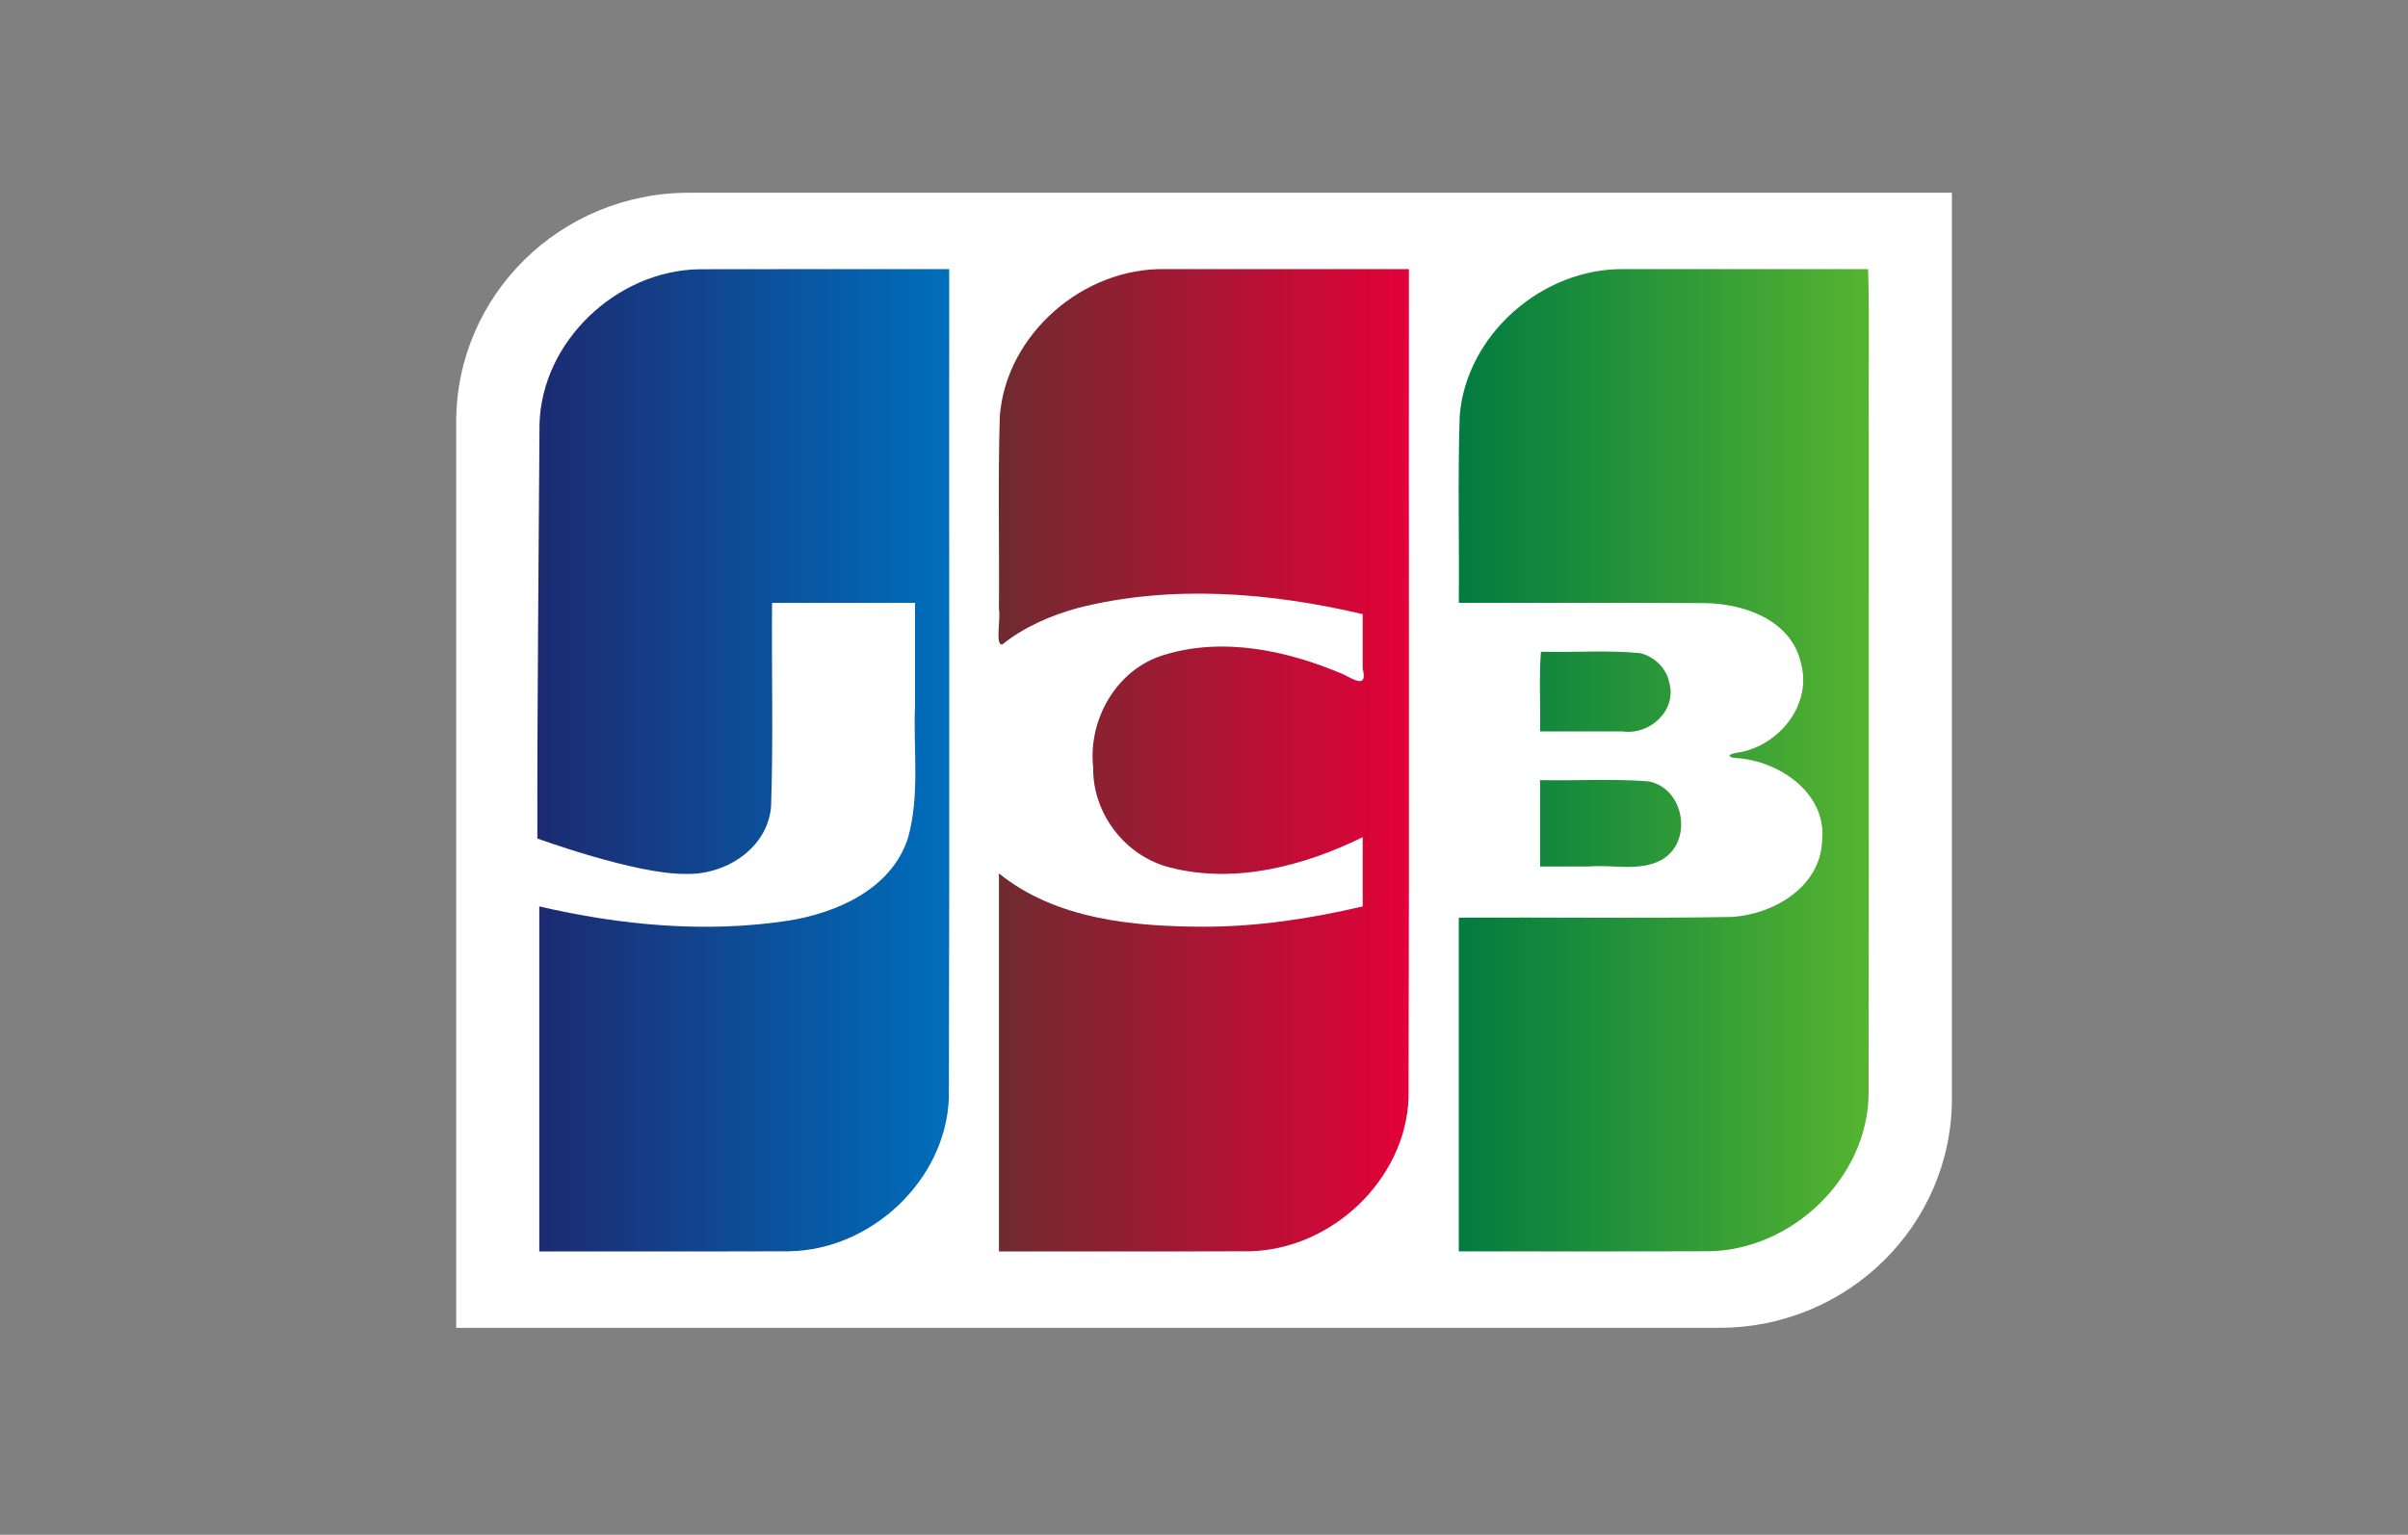 <?xml version="1.0" encoding="UTF-8"?> <svg xmlns="http://www.w3.org/2000/svg" width="160" height="102" viewBox="0 0 160 102" fill="none"><rect x="0" y="0" width="160" height="102" fill="#808080" stroke="none"/> <path d="M129.694 73.015C129.694 81.425 122.776 88.246 114.237 88.246H30.312V28.042C30.312 19.63 37.231 12.81 45.772 12.81H129.694L129.694 73.015L129.694 73.015Z" fill="white"></path> <path d="M102.33 51.848C104.727 51.899 107.138 51.743 109.525 51.928C111.943 52.373 112.526 55.979 110.378 57.16C108.912 57.938 107.171 57.45 105.582 57.587H102.33V51.848ZM110.911 45.351C111.444 47.203 109.632 48.866 107.821 48.611H102.33C102.368 46.864 102.255 44.969 102.386 43.314C104.586 43.375 106.806 43.19 108.993 43.411C109.932 43.644 110.719 44.405 110.911 45.351ZM124.127 17.885C124.229 21.422 124.141 25.146 124.171 28.755C124.164 43.427 124.185 58.098 124.159 72.771C124.063 78.27 119.117 83.048 113.574 83.158C108.027 83.18 102.478 83.161 96.93 83.167V60.986C102.975 60.955 109.023 61.048 115.066 60.94C117.869 60.766 120.94 58.944 121.07 55.904C121.4 52.852 118.479 50.74 115.706 50.407C114.64 50.38 114.671 50.101 115.706 49.979C118.351 49.416 120.428 46.718 119.65 44.017C118.987 41.176 115.8 40.076 113.149 40.082C107.743 40.045 102.337 40.077 96.931 40.066C96.966 35.925 96.858 31.78 96.989 27.642C97.417 22.242 102.488 17.79 107.952 17.886C113.344 17.886 118.736 17.886 124.127 17.885V17.885Z" fill="url(#paint0_linear_56_318)"></path> <path d="M35.847 28.202C35.985 22.712 40.952 17.973 46.487 17.893C52.014 17.876 57.542 17.891 63.07 17.886C63.054 36.254 63.1 54.625 63.047 72.992C62.834 78.415 57.921 83.064 52.446 83.16C46.908 83.179 41.37 83.162 35.832 83.168V60.239C41.211 61.491 46.852 62.024 52.34 61.194C55.62 60.674 59.209 59.087 60.319 55.733C61.137 52.865 60.677 49.847 60.798 46.903V40.067H51.301C51.259 44.589 51.389 49.118 51.233 53.633C50.977 56.409 48.187 58.173 45.53 58.079C42.235 58.113 35.705 55.726 35.705 55.726C35.688 47.255 35.8 36.646 35.847 28.203V28.202Z" fill="url(#paint1_linear_56_318)"></path> <path d="M66.603 42.825C66.103 42.929 66.503 41.147 66.375 40.471C66.409 36.196 66.304 31.917 66.433 27.646C66.86 22.223 71.97 17.759 77.456 17.886H93.614C93.599 36.255 93.644 54.625 93.591 72.993C93.378 78.416 88.465 83.064 82.99 83.16C77.452 83.181 71.913 83.163 66.375 83.169V58.047C70.157 61.105 75.298 61.581 80.01 61.589C83.563 61.588 87.094 61.048 90.544 60.241V55.639C86.656 57.548 82.086 58.76 77.776 57.663C74.77 56.926 72.588 54.063 72.636 51.007C72.288 47.828 74.179 44.472 77.35 43.526C81.287 42.312 85.577 43.241 89.267 44.82C90.058 45.227 90.86 45.733 90.544 44.431V40.814C84.372 39.367 77.805 38.835 71.605 40.409C69.81 40.907 68.061 41.664 66.603 42.825V42.825Z" fill="url(#paint2_linear_56_318)"></path> <defs> <linearGradient id="paint0_linear_56_318" x1="96.744" y1="49.13" x2="123.999" y2="49.13" gradientUnits="userSpaceOnUse"> <stop stop-color="#007B40"></stop> <stop offset="1" stop-color="#55B330"></stop> </linearGradient> <linearGradient id="paint1_linear_56_318" x1="35.253" y1="51.152" x2="62.623" y2="51.152" gradientUnits="userSpaceOnUse"> <stop stop-color="#1D2970"></stop> <stop offset="1" stop-color="#006DBA"></stop> </linearGradient> <linearGradient id="paint2_linear_56_318" x1="66.335" y1="49.764" x2="93.609" y2="49.764" gradientUnits="userSpaceOnUse"> <stop stop-color="#6E2B2F"></stop> <stop offset="1" stop-color="#E30138"></stop> </linearGradient> </defs> </svg> 